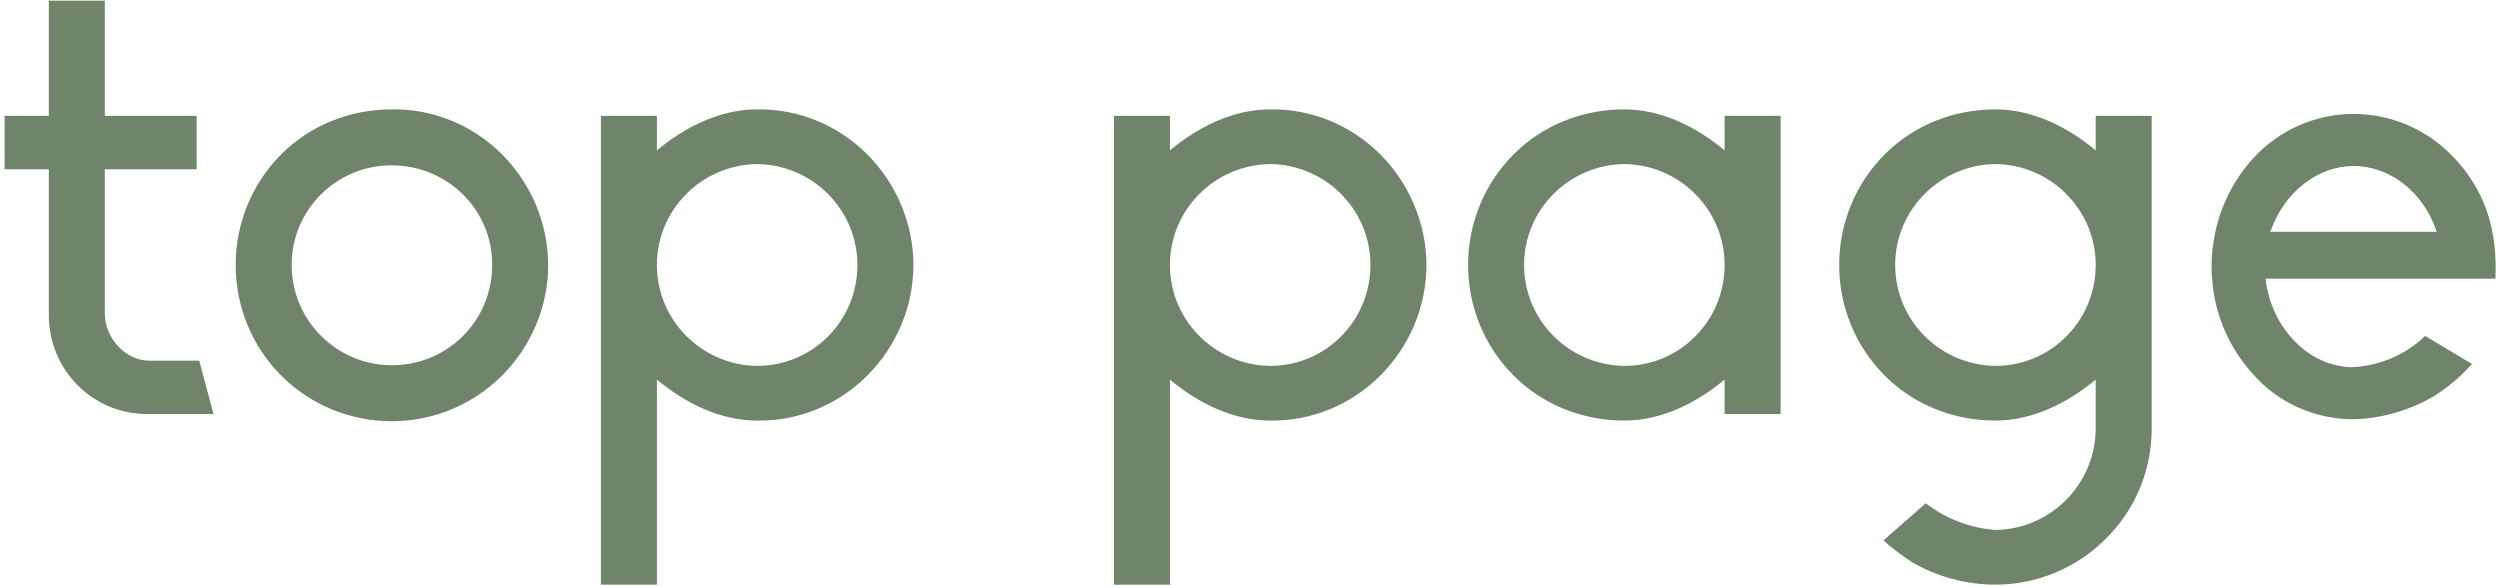 <?xml version="1.0" encoding="utf-8"?>
<!-- Generator: Adobe Illustrator 24.0.1, SVG Export Plug-In . SVG Version: 6.00 Build 0)  -->
<svg version="1.1" id="レイヤー_1" xmlns="http://www.w3.org/2000/svg" xmlns:xlink="http://www.w3.org/1999/xlink" x="0px"
	 y="0px" viewBox="0 0 384 90" style="enable-background:new 0 0 384 90;" xml:space="preserve">
<style type="text/css">
	.st0{fill:#6f846b;}
</style>
<path id="パス_66" class="st0" d="M22.7,63.6h10.1l-2.2-8.2h-7.7c-3.6,0-6.8-3.5-6.8-7.2V26h14.1v-8.2H16.1V0.1H7.5v17.7H0.7V26
	h6.8v22.4c0,8.4,6.7,15.2,15.1,15.2C22.6,63.7,22.6,63.7,22.7,63.6z M77.1,23.7c-4.5-4.5-10.6-7-16.9-6.9c-6.4,0-12.5,2.4-17,6.9
	c-4.5,4.5-7,10.6-7,17c0,6.4,2.5,12.5,7,17c4.5,4.5,10.6,7,17,7c6.3,0,12.4-2.5,16.9-7c4.5-4.5,7.1-10.6,7.1-17
	C84.2,34.4,81.6,28.2,77.1,23.7z M60.2,56.1c-8.5,0-15.4-6.9-15.4-15.4c0-8.5,6.9-15.3,15.3-15.3c0,0,0,0,0.1,0
	c8.5,0,15.4,6.8,15.4,15.2c0,0,0,0,0,0.1C75.6,49.3,68.7,56.1,60.2,56.1z M133.2,23.7c-4.5-4.5-10.6-7-16.9-6.9
	c-5.7,0-11.1,2.7-15.4,6.3v-5.3h-8.6v72h8.6V58.3c4.3,3.6,9.7,6.3,15.4,6.3c6.3,0.1,12.4-2.4,16.9-6.9c4.5-4.5,7.1-10.6,7.1-17
	C140.3,34.4,137.7,28.2,133.2,23.7z M116.3,56.2c-8.5-0.1-15.4-7-15.4-15.5c0-8.5,6.9-15.4,15.4-15.5c8.5,0.1,15.4,7,15.4,15.5
	C131.7,49.3,124.8,56.2,116.3,56.2z M212,23.7c-4.5-4.5-10.6-7-16.9-6.9c-5.7,0-11.1,2.7-15.4,6.3v-5.3h-8.6v72h8.6V58.3
	c4.3,3.6,9.7,6.3,15.4,6.3c6.3,0.1,12.4-2.4,16.9-6.9c4.5-4.5,7.1-10.6,7.1-17C219.1,34.4,216.5,28.2,212,23.7z M195.1,56.2
	c-8.5-0.1-15.4-7-15.4-15.5c0-8.5,6.9-15.4,15.4-15.5c8.5,0.1,15.4,7,15.4,15.5C210.5,49.3,203.6,56.2,195.1,56.2z M264.9,23.1
	c-4.3-3.6-9.7-6.3-15.4-6.3c-6.4,0-12.5,2.4-17,6.9c-4.5,4.5-7,10.6-7,17c0,6.4,2.5,12.5,7,17c4.5,4.5,10.6,6.9,17,6.9
	c5.7,0,11.1-2.7,15.4-6.3v5.3h8.6V17.8h-8.6V23.1z M249.5,56.2c-8.5-0.1-15.4-7-15.4-15.5c0-8.5,6.9-15.4,15.4-15.5
	c8.5,0.1,15.4,7,15.4,15.5C264.9,49.3,258,56.2,249.5,56.2z M321.9,17.8v5.3c-4.3-3.6-9.7-6.3-15.4-6.3c-6.4,0-12.5,2.4-17,6.9
	c-4.5,4.5-7,10.6-7,17c0,6.4,2.5,12.5,7,17c4.5,4.5,10.6,6.9,17,6.9c5.7,0,11.1-2.7,15.4-6.3v7.5c0,8.5-6.9,15.5-15.4,15.6
	c-3.9-0.3-7.6-1.7-10.7-4.1l-6.5,5.7c1.3,1.2,2.8,2.3,4.3,3.3c3.9,2.3,8.4,3.5,12.9,3.5c6.3,0,12.4-2.5,16.9-7
	c4.6-4.5,7.1-10.6,7.1-17v-48L321.9,17.8z M306.5,56.2c-8.5-0.1-15.4-7-15.4-15.5c0-8.5,6.9-15.4,15.4-15.5
	c8.5,0.1,15.4,7,15.4,15.5C321.9,49.3,315,56.2,306.5,56.2z M382.8,35.5c-0.8-4.2-2.8-8-5.7-11.1c-4-4.4-9.7-6.9-15.6-6.9
	c-5.9,0-11.5,2.5-15.5,6.9c-2.8,3.1-4.8,7-5.7,11.1c-0.4,1.8-0.6,3.6-0.6,5.4c0,0.7,0,1.4,0.1,2.1c0.4,5.4,2.6,10.4,6.2,14.4
	c3.9,4.5,9.6,7,15.5,7c4.2-0.1,8.4-1.3,12.1-3.4c2.3-1.4,4.3-3.1,6.1-5.1l-7.2-4.3c-3,2.9-7,4.6-11.2,4.8
	C354.7,56.3,349,50.6,348,43v-0.2h35.3C383.4,40.4,383.3,38,382.8,35.5z M348.7,35.6l0.1-0.2c2.1-5.9,7.2-9.9,12.7-9.9
	c5.6,0,10.7,4,12.7,9.9l0.1,0.2L348.7,35.6z"/>
</svg>
